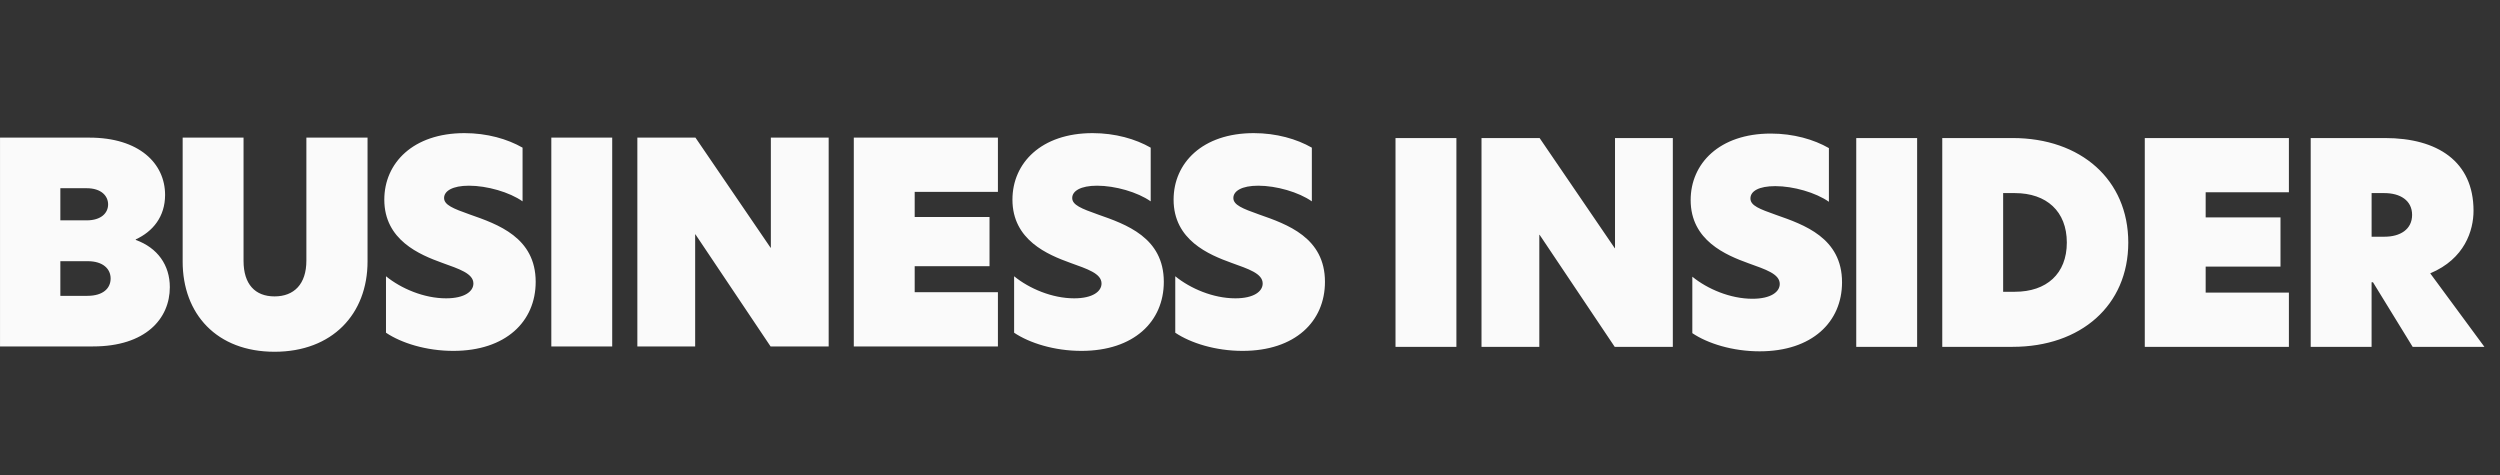 <svg width="263" height="50" viewBox="0 0 263 50" fill="none" xmlns="http://www.w3.org/2000/svg">
<rect x="0" y="0" width="263" height="50" fill="#333333" stroke="none"/>
<g clip-path="url(#clip0_770_14608)">
<path fill-rule="evenodd" clip-rule="evenodd" d="M0.002 14.478H9.403C14.632 14.478 17.367 17.184 17.367 20.507C17.367 22.801 16.074 24.359 14.282 25.183V25.242C16.574 26.066 17.866 27.889 17.866 30.211C17.866 33.534 15.31 36.445 9.786 36.445H0.002V14.478ZM9.11 23.182C10.667 23.182 11.373 22.389 11.373 21.506C11.373 20.622 10.669 19.8 9.11 19.8H6.349V23.182H9.11ZM9.198 31.122C10.843 31.122 11.638 30.328 11.638 29.299C11.638 28.27 10.814 27.477 9.229 27.477H6.349V31.124H9.198V31.122ZM19.216 27.506V14.478H25.621V27.446C25.621 29.888 26.825 31.181 28.882 31.181C30.938 31.181 32.231 29.888 32.231 27.417V14.478H38.666V27.506C38.666 33.034 34.965 37.005 28.882 37.005C22.799 37.005 19.214 33.034 19.214 27.506H19.216ZM54.974 15.536V21.182C53.593 20.212 51.242 19.535 49.333 19.535C47.6 19.535 46.717 20.095 46.717 20.829C46.717 21.563 47.686 21.946 49.421 22.563C52.36 23.592 56.354 24.974 56.354 29.65C56.354 33.826 53.21 36.913 47.686 36.913C44.837 36.913 42.222 36.089 40.606 35.002V29.062C42.193 30.355 44.602 31.384 46.922 31.384C48.891 31.384 49.802 30.648 49.802 29.826C49.802 28.768 48.303 28.297 46.511 27.649C44.159 26.797 40.429 25.267 40.429 21.003C40.429 17.151 43.457 14.005 48.862 14.005C51.242 14.005 53.386 14.622 54.974 15.534V15.536ZM57.999 14.478H64.404V36.445H57.999V14.478ZM87.176 36.445H81.064L73.16 24.654H73.131V36.445H67.05V14.478H73.162L81.066 26.064H81.094V14.478H87.176V36.445ZM89.82 14.478H104.981V20.183H96.225V22.83H104.098V28.006H96.225V30.74H104.981V36.445H89.82V14.478ZM121.053 15.536V21.182C119.672 20.212 117.321 19.535 115.412 19.535C113.679 19.535 112.797 20.095 112.797 20.829C112.797 21.563 113.765 21.946 115.5 22.563C118.439 23.592 122.433 24.974 122.433 29.65C122.433 33.826 119.289 36.913 113.765 36.913C110.916 36.913 108.301 36.089 106.685 35.002V29.062C108.272 30.355 110.681 31.384 113.001 31.384C114.97 31.384 115.881 30.648 115.881 29.826C115.881 28.768 114.382 28.297 112.59 27.649C110.238 26.797 106.509 25.267 106.509 21.003C106.509 17.151 109.536 14.005 114.941 14.005C117.321 14.005 119.465 14.622 121.053 15.534V15.536ZM138.006 15.536V21.182C136.625 20.212 134.274 19.535 132.365 19.535C130.632 19.535 129.749 20.095 129.749 20.829C129.749 21.563 130.718 21.946 132.453 22.563C135.392 23.592 139.386 24.974 139.386 29.65C139.386 33.826 136.242 36.913 130.718 36.913C127.869 36.913 125.254 36.089 123.638 35.002V29.062C125.225 30.355 127.634 31.384 129.954 31.384C131.923 31.384 132.834 30.648 132.834 29.826C132.834 28.768 131.335 28.297 129.543 27.649C127.191 26.797 123.462 25.267 123.462 21.003C123.462 17.151 126.489 14.005 131.894 14.005C134.274 14.005 136.418 14.622 138.006 15.534V15.536ZM146.808 36.487H153.213V14.522H146.808V36.489V36.487ZM175.981 14.522H169.899V26.108H169.871L161.967 14.522H155.855V36.489H161.936V24.698H161.965L169.869 36.489H175.981V14.522ZM186.289 14.051C180.882 14.051 177.857 17.198 177.857 21.049C177.857 25.313 181.589 26.843 183.938 27.695C185.73 28.343 187.23 28.812 187.23 29.872C187.23 30.696 186.318 31.43 184.35 31.43C182.029 31.43 179.618 30.401 178.033 29.108V35.048C179.649 36.137 182.265 36.959 185.114 36.959C190.638 36.959 193.782 33.872 193.782 29.696C193.782 25.02 189.786 23.638 186.848 22.609C185.116 21.992 184.145 21.64 184.145 20.875C184.145 20.11 185.026 19.581 186.76 19.581C188.669 19.581 191.021 20.258 192.401 21.228V15.58C190.814 14.668 188.669 14.051 186.289 14.051ZM195.277 36.487H201.682V14.522H195.277V36.489V36.487ZM210.731 30.694H211.966C215.286 30.694 217.43 28.812 217.43 25.518C217.43 22.224 215.286 20.314 211.966 20.314H210.731V30.694ZM223.895 25.518C223.895 32.135 218.899 36.487 211.73 36.487H204.326V14.522H211.73C218.899 14.522 223.895 18.903 223.895 25.52V25.518ZM225.631 36.487H240.792V30.782H232.036V28.048H239.909V22.872H232.036V20.225H240.792V14.522H225.631V36.489V36.487ZM250.873 24.901C252.489 24.901 253.753 24.137 253.753 22.607C253.753 21.078 252.489 20.314 250.844 20.314H249.493V24.901H250.873ZM261.362 36.487H253.81L249.638 29.694H249.491V36.487H243.086V14.522H250.902C256.397 14.522 260.215 16.964 260.215 22.169C260.215 24.227 259.304 27.226 255.66 28.755L261.36 36.489L261.362 36.487Z" fill="#FAFAFA"/>
</g>
<defs>
<clipPath id="clip0_770_14608">
<rect width="262" height="50" fill="white" transform="translate(0.053 0.005)"/>
</clipPath>
</defs>
</svg>
